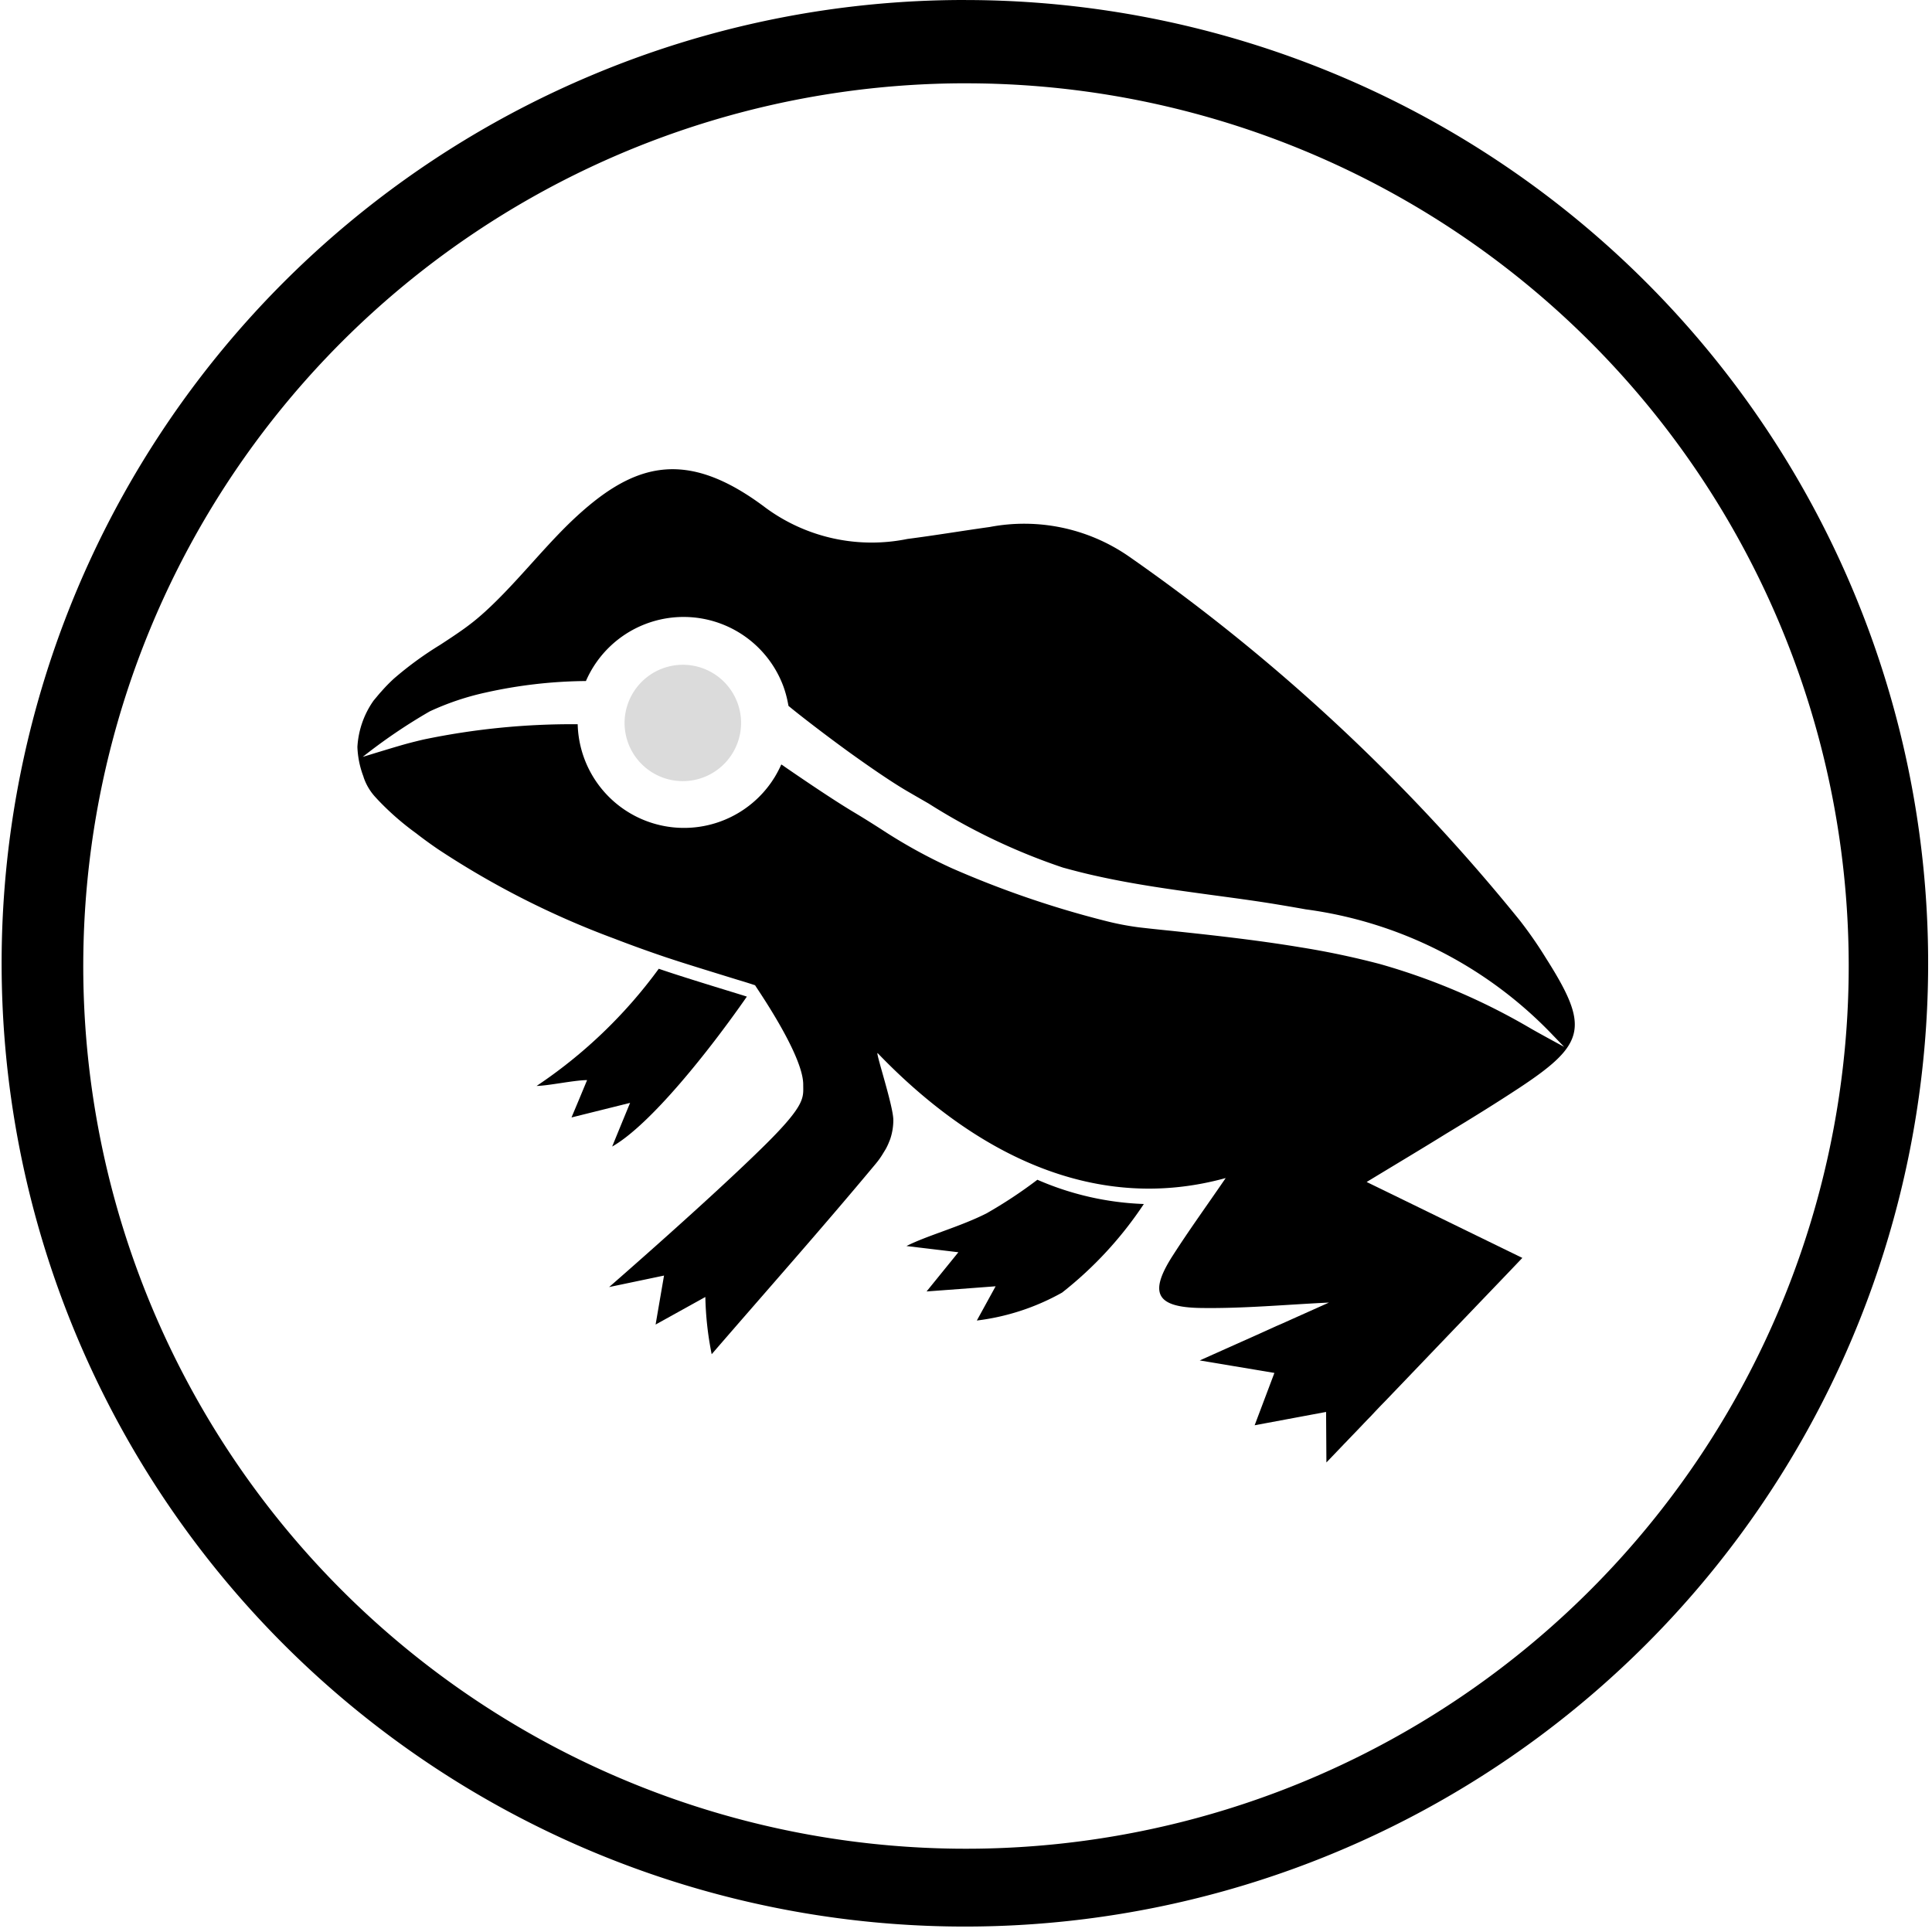 <svg id="frogg-white" xmlns="http://www.w3.org/2000/svg" width="64.667" height="64.668" viewBox="0 0 64.667 64.668">
  <path id="Path_43" data-name="Path 43" d="M350.967,142.854A29.546,29.546,0,1,0,380.512,172.4a29.544,29.544,0,0,0-29.545-29.545m0-2.788a32.242,32.242,0,1,1-12.586,2.542A32.136,32.136,0,0,1,350.967,140.066Z" transform="translate(-318.633 -140.066)" fill="#000"/>
  <g id="Group_25" data-name="Group 25" transform="translate(11.958 15.707)">
    <path id="Path_44" data-name="Path 44" d="M427.344,274.433a12.672,12.672,0,0,1-2.736,2.965,7.742,7.742,0,0,1-2.854.935l.629-1.146s-1.395.106-2.311.173l1.064-1.312c-.636-.077-1.164-.139-1.737-.208.678-.347,1.787-.642,2.674-1.091a15.333,15.333,0,0,0,1.708-1.128A9.761,9.761,0,0,0,427.344,274.433Z" transform="translate(-401.016 -249.84)" fill="#000" fill-rule="evenodd"/>
    <path id="Path_45" data-name="Path 45" d="M382.054,249.24c-1.236,1.779-3.216,4.282-4.508,5.018.245-.6.393-.96.6-1.462l-1.961.488c.2-.474.34-.812.522-1.25-.421,0-1.291.189-1.69.195a16.23,16.23,0,0,0,4.089-3.922C380.034,248.629,382.04,249.226,382.054,249.24Z" transform="translate(-369.014 -231.588)" fill="#000" fill-rule="evenodd"/>
    <path id="Path_46" data-name="Path 46" d="M392.42,209.063c2.213-1.465,2.324-2.034.865-4.332a13.987,13.987,0,0,0-.873-1.258,63.525,63.525,0,0,0-13.109-12.2,6.154,6.154,0,0,0-4.631-.968c-.917.128-1.836.282-2.753.4a5.988,5.988,0,0,1-4.734-1.032c-2.72-2.059-4.483-1.5-6.528.452-1,.96-1.956,2.207-3,3.124-.014.014-.031.025-.045.039-.173.151-.349.287-.53.418-.268.192-.536.368-.806.544a11.639,11.639,0,0,0-1.548,1.13,5.407,5.407,0,0,0-.432.444l-.017.017c-.075.086-.148.176-.223.265a.137.137,0,0,0-.017.022,2.98,2.98,0,0,0-.533,1.537v.011a3.1,3.1,0,0,0,.206.993.01.01,0,0,0,0,.008,1.855,1.855,0,0,0,.385.658l.092.1a9.176,9.176,0,0,0,1.281,1.121l0,0c.229.179.469.352.723.527a28.8,28.8,0,0,0,5.911,3q.854.33,1.763.636c.173.056.346.114.524.17.4.128,1.261.393,1.841.572.338.1.58.181.586.184,0,.022,1.61,2.313,1.61,3.322,0,.432.1.656-1.255,2-1.824,1.807-5.242,4.779-5.242,4.779l1.838-.385-.282,1.64,1.665-.923a10.778,10.778,0,0,0,.212,1.916c1.836-2.125,3.7-4.224,5.5-6.386a2.656,2.656,0,0,0,.243-.346l.067-.109a1.106,1.106,0,0,0,.061-.114.191.191,0,0,0,.017-.036c.02-.039.036-.081.053-.123a1.148,1.148,0,0,0,.05-.134,1.992,1.992,0,0,0,.089-.591c0-.477-.622-2.338-.522-2.237,3.1,3.225,7.128,5.426,11.647,4.179-.62.907-1.217,1.73-1.766,2.586-.809,1.255-.58,1.74.932,1.763,1.428.022,2.859-.114,4.29-.181-.4.181-.923.413-1.462.656-.1.045-.2.089-.3.131-.38.173-.762.346-1.11.5l-.268.12-1.186.53,2.5.418-.661,1.752,2.391-.446.011,1.691.561-.586c.047-.051.1-.1.148-.154.165-.173.354-.366.561-.586.07-.073.142-.148.215-.221.15-.162.3-.321.46-.483.72-.75,1.563-1.632,2.383-2.488.175-.181.351-.365.53-.552.622-.65,1.214-1.264,1.7-1.777-1.863-.907-3.442-1.68-5.211-2.541,1.077-.653,1.872-1.127,2.658-1.615C390.777,210.112,391.605,209.6,392.42,209.063Zm-7.364-4.692c-1.534-.254-3.077-.418-4.316-.55q-.594-.059-1.088-.117a9.355,9.355,0,0,1-1.088-.209,32.731,32.731,0,0,1-5.167-1.771,17.5,17.5,0,0,1-2.338-1.289c-.265-.17-.552-.352-.9-.561-.156-.092-.307-.187-.454-.279-.686-.435-1.454-.96-1.863-1.241-.056-.039-.1-.073-.148-.1a3.858,3.858,0,0,1-.223.427l-.092.142a3.56,3.56,0,0,1-6.5-1.916,24.327,24.327,0,0,0-5.164.513c-.165.039-.312.075-.441.109-.368.092-1.5.446-1.59.471a18.433,18.433,0,0,1,2.243-1.523,9,9,0,0,1,1.861-.628,15.946,15.946,0,0,1,3.367-.388,3.563,3.563,0,0,1,6.609.179,3.62,3.62,0,0,1,.156.577c.006.025.011.05.014.075.3.251,1.121.89,2,1.529.728.524,1.495,1.052,2.031,1.359.22.128.444.257.666.385a20.66,20.66,0,0,0,4.489,2.14c.365.1.748.2,1.141.285,1.261.282,2.577.46,3.849.634.739.1,1.5.2,2.249.326.3.05.594.1.887.153a13.979,13.979,0,0,1,8.285,4.224l.366.379s-.742-.4-1.1-.605a21.576,21.576,0,0,0-5.058-2.165A27.435,27.435,0,0,0,385.055,204.371Zm-24.176-7.465" transform="translate(-353.501 -188.373)" fill="#000" fill-rule="evenodd"/>
  </g>
  <path id="Path_47" data-name="Path 47" d="M389.473,213.777a1.929,1.929,0,0,1-.064.494,1.95,1.95,0,0,1-3.836-.485v-.008a1.953,1.953,0,0,1,1.95-1.947,1.947,1.947,0,0,1,1.741,1.071A1.926,1.926,0,0,1,389.473,213.777Z" transform="translate(-364.668 -189.58)" fill="#dbdbdb" fill-rule="evenodd"/>
</svg>

